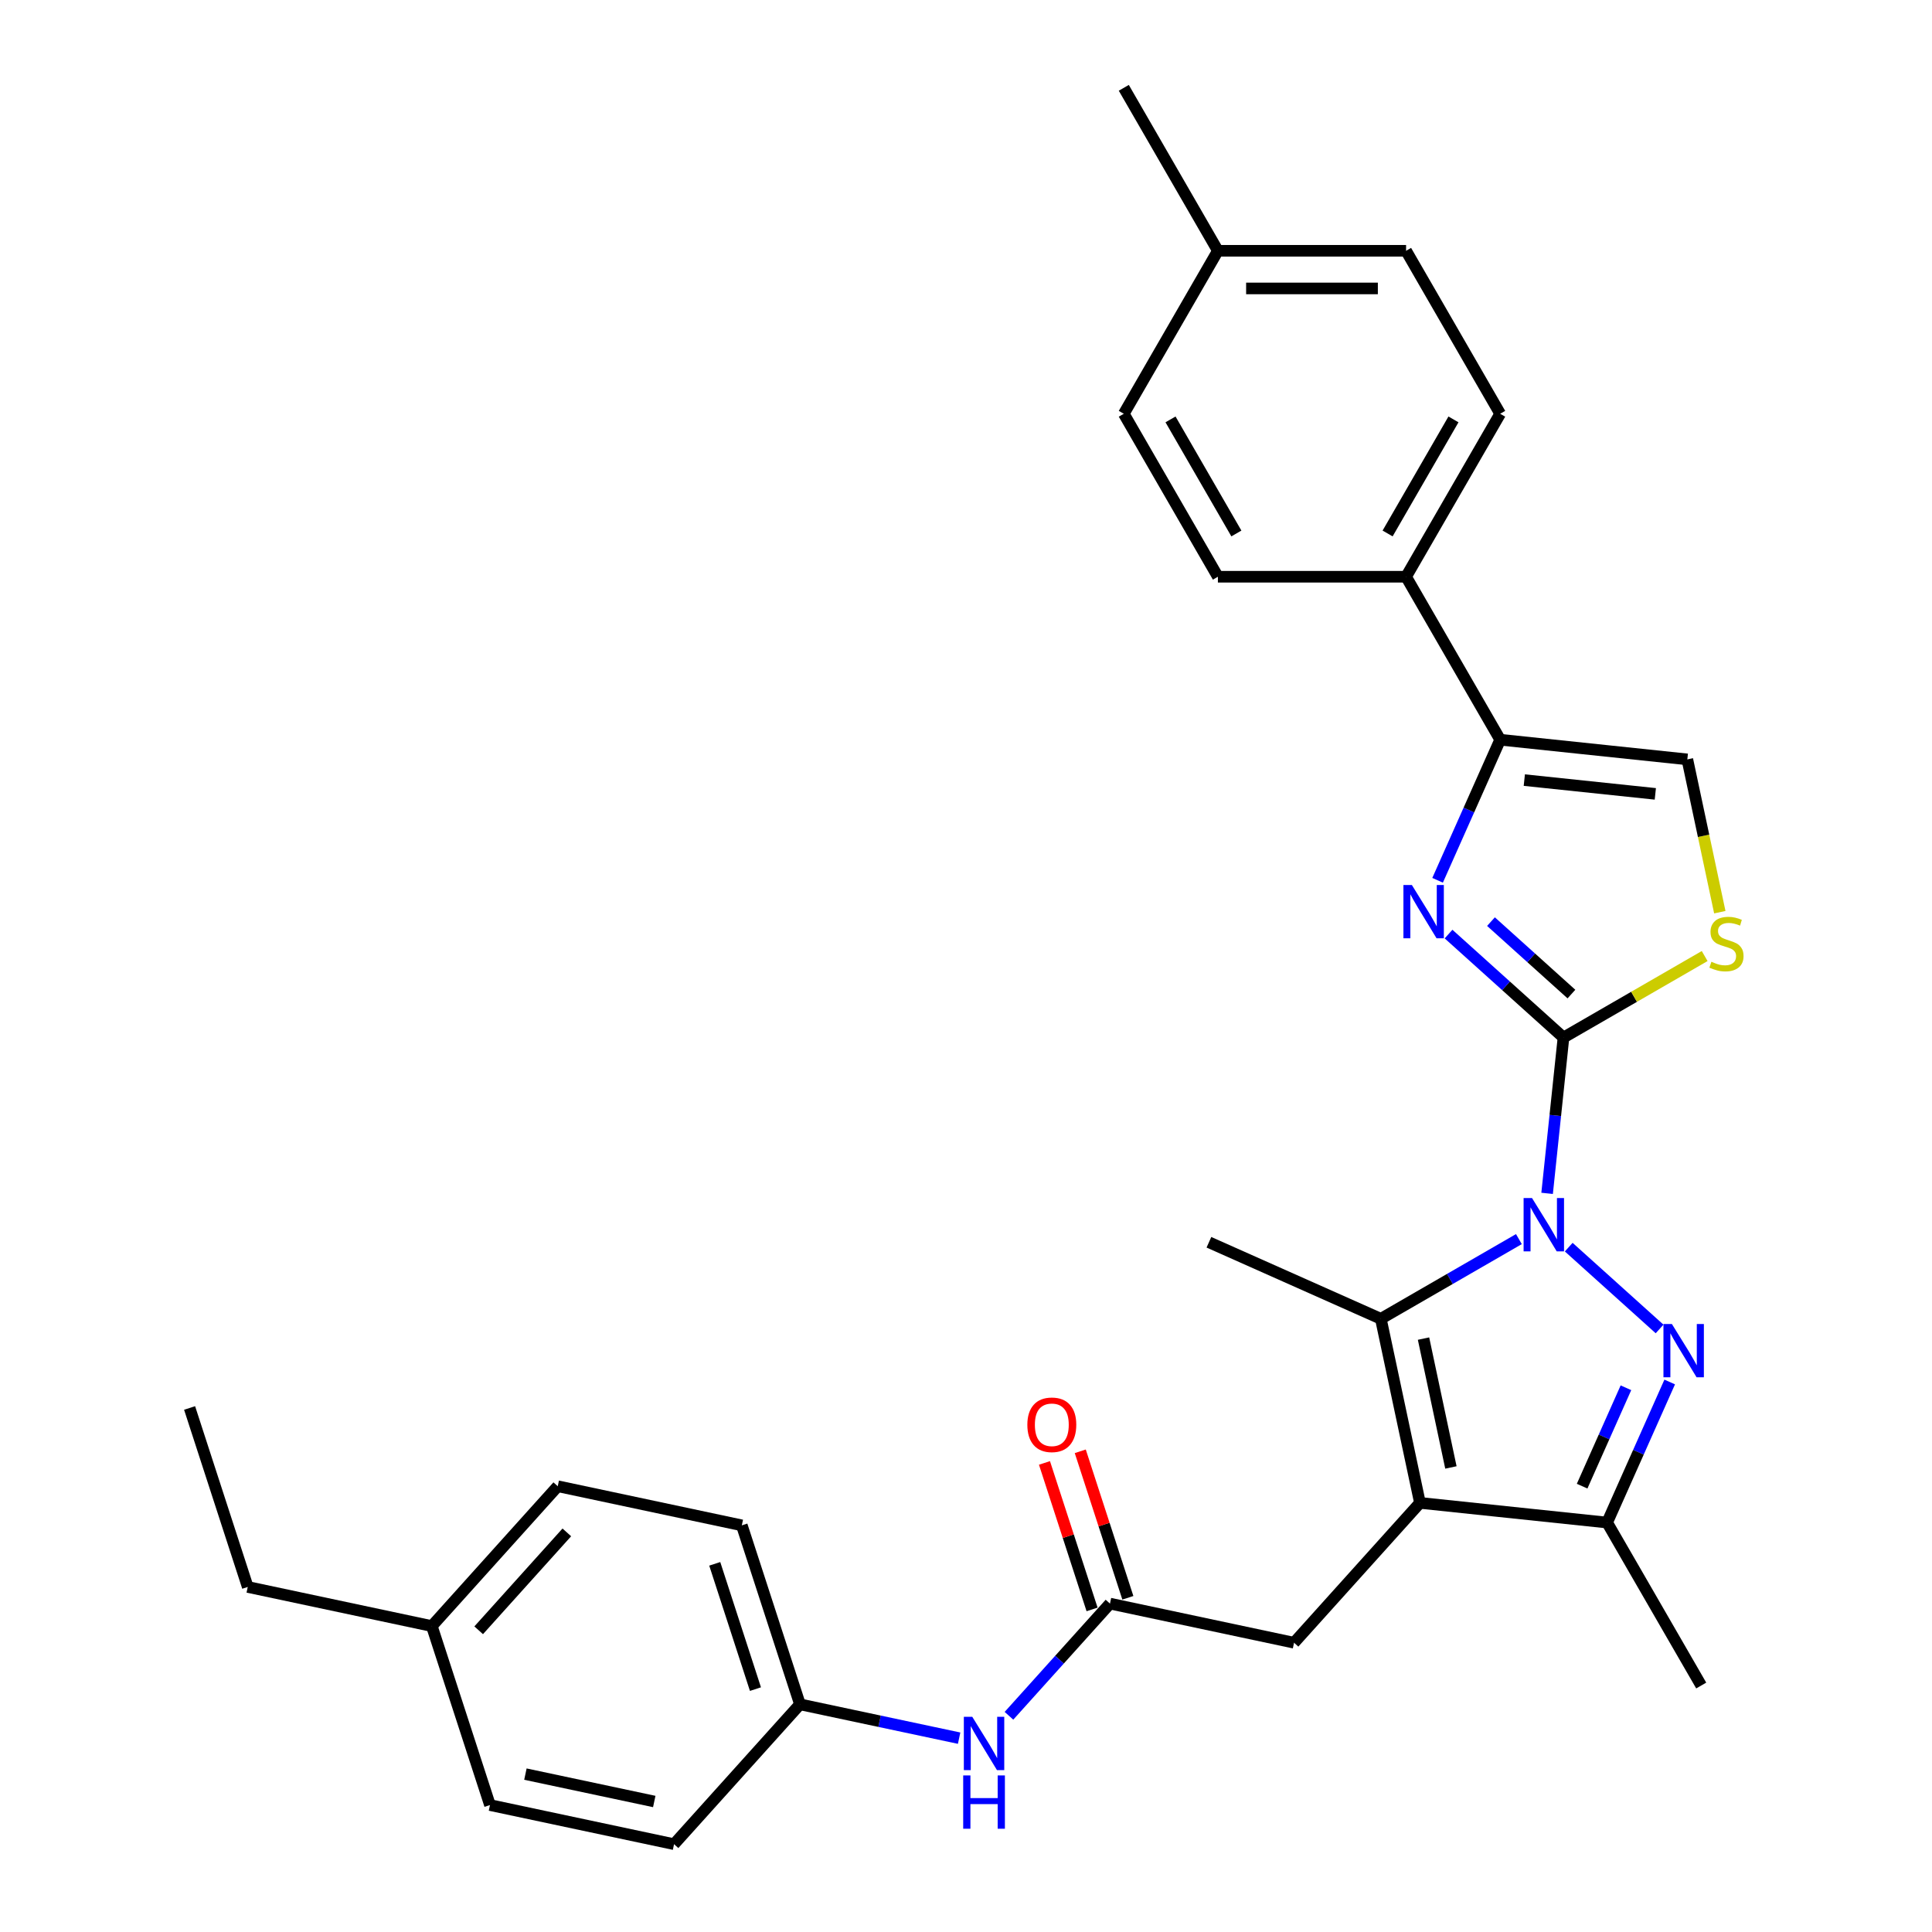<?xml version='1.0' encoding='iso-8859-1'?>
<svg version='1.1' baseProfile='full'
              xmlns='http://www.w3.org/2000/svg'
                      xmlns:rdkit='http://www.rdkit.org/xml'
                      xmlns:xlink='http://www.w3.org/1999/xlink'
                  xml:space='preserve'
width='1000px' height='1000px' viewBox='0 0 1000 1000'>
<!-- END OF HEADER -->
<rect style='opacity:1.0;fill:#FFFFFF;stroke:none' width='1000' height='1000' x='0' y='0'> </rect>
<path class='bond-0' d='M 800.781,617.682 L 805.019,577.36' style='fill:none;fill-rule:evenodd;stroke:#0000FF;stroke-width:6px;stroke-linecap:butt;stroke-linejoin:miter;stroke-opacity:1' />
<path class='bond-0' d='M 805.019,577.36 L 809.257,537.038' style='fill:none;fill-rule:evenodd;stroke:#000000;stroke-width:6px;stroke-linecap:butt;stroke-linejoin:miter;stroke-opacity:1' />
<path class='bond-1' d='M 811.972,645.522 L 858.999,687.866' style='fill:none;fill-rule:evenodd;stroke:#0000FF;stroke-width:6px;stroke-linecap:butt;stroke-linejoin:miter;stroke-opacity:1' />
<path class='bond-3' d='M 786.179,641.356 L 750.449,661.984' style='fill:none;fill-rule:evenodd;stroke:#0000FF;stroke-width:6px;stroke-linecap:butt;stroke-linejoin:miter;stroke-opacity:1' />
<path class='bond-3' d='M 750.449,661.984 L 714.72,682.613' style='fill:none;fill-rule:evenodd;stroke:#000000;stroke-width:6px;stroke-linecap:butt;stroke-linejoin:miter;stroke-opacity:1' />
<path class='bond-4' d='M 809.257,537.038 L 779.512,510.256' style='fill:none;fill-rule:evenodd;stroke:#000000;stroke-width:6px;stroke-linecap:butt;stroke-linejoin:miter;stroke-opacity:1' />
<path class='bond-4' d='M 779.512,510.256 L 749.767,483.473' style='fill:none;fill-rule:evenodd;stroke:#0000FF;stroke-width:6px;stroke-linecap:butt;stroke-linejoin:miter;stroke-opacity:1' />
<path class='bond-4' d='M 813.369,514.526 L 792.547,495.779' style='fill:none;fill-rule:evenodd;stroke:#000000;stroke-width:6px;stroke-linecap:butt;stroke-linejoin:miter;stroke-opacity:1' />
<path class='bond-4' d='M 792.547,495.779 L 771.726,477.031' style='fill:none;fill-rule:evenodd;stroke:#0000FF;stroke-width:6px;stroke-linecap:butt;stroke-linejoin:miter;stroke-opacity:1' />
<path class='bond-7' d='M 809.257,537.038 L 845.795,515.943' style='fill:none;fill-rule:evenodd;stroke:#000000;stroke-width:6px;stroke-linecap:butt;stroke-linejoin:miter;stroke-opacity:1' />
<path class='bond-7' d='M 845.795,515.943 L 882.333,494.848' style='fill:none;fill-rule:evenodd;stroke:#CCCC00;stroke-width:6px;stroke-linecap:butt;stroke-linejoin:miter;stroke-opacity:1' />
<path class='bond-5' d='M 864.237,715.315 L 848.04,751.693' style='fill:none;fill-rule:evenodd;stroke:#0000FF;stroke-width:6px;stroke-linecap:butt;stroke-linejoin:miter;stroke-opacity:1' />
<path class='bond-5' d='M 848.04,751.693 L 831.843,788.071' style='fill:none;fill-rule:evenodd;stroke:#000000;stroke-width:6px;stroke-linecap:butt;stroke-linejoin:miter;stroke-opacity:1' />
<path class='bond-5' d='M 841.581,718.305 L 830.243,743.77' style='fill:none;fill-rule:evenodd;stroke:#0000FF;stroke-width:6px;stroke-linecap:butt;stroke-linejoin:miter;stroke-opacity:1' />
<path class='bond-5' d='M 830.243,743.77 L 818.905,769.234' style='fill:none;fill-rule:evenodd;stroke:#000000;stroke-width:6px;stroke-linecap:butt;stroke-linejoin:miter;stroke-opacity:1' />
<path class='bond-2' d='M 734.971,777.89 L 714.72,682.613' style='fill:none;fill-rule:evenodd;stroke:#000000;stroke-width:6px;stroke-linecap:butt;stroke-linejoin:miter;stroke-opacity:1' />
<path class='bond-2' d='M 750.989,759.548 L 736.813,692.854' style='fill:none;fill-rule:evenodd;stroke:#000000;stroke-width:6px;stroke-linecap:butt;stroke-linejoin:miter;stroke-opacity:1' />
<path class='bond-10' d='M 734.971,777.89 L 669.794,850.276' style='fill:none;fill-rule:evenodd;stroke:#000000;stroke-width:6px;stroke-linecap:butt;stroke-linejoin:miter;stroke-opacity:1' />
<path class='bond-30' d='M 734.971,777.89 L 831.843,788.071' style='fill:none;fill-rule:evenodd;stroke:#000000;stroke-width:6px;stroke-linecap:butt;stroke-linejoin:miter;stroke-opacity:1' />
<path class='bond-17' d='M 714.72,682.613 L 625.735,642.995' style='fill:none;fill-rule:evenodd;stroke:#000000;stroke-width:6px;stroke-linecap:butt;stroke-linejoin:miter;stroke-opacity:1' />
<path class='bond-6' d='M 744.096,455.634 L 760.292,419.255' style='fill:none;fill-rule:evenodd;stroke:#0000FF;stroke-width:6px;stroke-linecap:butt;stroke-linejoin:miter;stroke-opacity:1' />
<path class='bond-6' d='M 760.292,419.255 L 776.489,382.877' style='fill:none;fill-rule:evenodd;stroke:#000000;stroke-width:6px;stroke-linecap:butt;stroke-linejoin:miter;stroke-opacity:1' />
<path class='bond-24' d='M 831.843,788.071 L 880.546,872.427' style='fill:none;fill-rule:evenodd;stroke:#000000;stroke-width:6px;stroke-linecap:butt;stroke-linejoin:miter;stroke-opacity:1' />
<path class='bond-11' d='M 776.489,382.877 L 727.786,298.521' style='fill:none;fill-rule:evenodd;stroke:#000000;stroke-width:6px;stroke-linecap:butt;stroke-linejoin:miter;stroke-opacity:1' />
<path class='bond-31' d='M 776.489,382.877 L 873.361,393.059' style='fill:none;fill-rule:evenodd;stroke:#000000;stroke-width:6px;stroke-linecap:butt;stroke-linejoin:miter;stroke-opacity:1' />
<path class='bond-31' d='M 788.983,403.779 L 856.794,410.906' style='fill:none;fill-rule:evenodd;stroke:#000000;stroke-width:6px;stroke-linecap:butt;stroke-linejoin:miter;stroke-opacity:1' />
<path class='bond-8' d='M 890.172,472.147 L 881.766,432.603' style='fill:none;fill-rule:evenodd;stroke:#CCCC00;stroke-width:6px;stroke-linecap:butt;stroke-linejoin:miter;stroke-opacity:1' />
<path class='bond-8' d='M 881.766,432.603 L 873.361,393.059' style='fill:none;fill-rule:evenodd;stroke:#000000;stroke-width:6px;stroke-linecap:butt;stroke-linejoin:miter;stroke-opacity:1' />
<path class='bond-9' d='M 574.518,830.024 L 669.794,850.276' style='fill:none;fill-rule:evenodd;stroke:#000000;stroke-width:6px;stroke-linecap:butt;stroke-linejoin:miter;stroke-opacity:1' />
<path class='bond-12' d='M 574.518,830.024 L 548.377,859.056' style='fill:none;fill-rule:evenodd;stroke:#000000;stroke-width:6px;stroke-linecap:butt;stroke-linejoin:miter;stroke-opacity:1' />
<path class='bond-12' d='M 548.377,859.056 L 522.237,888.088' style='fill:none;fill-rule:evenodd;stroke:#0000FF;stroke-width:6px;stroke-linecap:butt;stroke-linejoin:miter;stroke-opacity:1' />
<path class='bond-13' d='M 583.781,827.014 L 571.463,789.101' style='fill:none;fill-rule:evenodd;stroke:#000000;stroke-width:6px;stroke-linecap:butt;stroke-linejoin:miter;stroke-opacity:1' />
<path class='bond-13' d='M 571.463,789.101 L 559.144,751.189' style='fill:none;fill-rule:evenodd;stroke:#FF0000;stroke-width:6px;stroke-linecap:butt;stroke-linejoin:miter;stroke-opacity:1' />
<path class='bond-13' d='M 565.254,833.034 L 552.935,795.121' style='fill:none;fill-rule:evenodd;stroke:#000000;stroke-width:6px;stroke-linecap:butt;stroke-linejoin:miter;stroke-opacity:1' />
<path class='bond-13' d='M 552.935,795.121 L 540.616,757.209' style='fill:none;fill-rule:evenodd;stroke:#FF0000;stroke-width:6px;stroke-linecap:butt;stroke-linejoin:miter;stroke-opacity:1' />
<path class='bond-14' d='M 727.786,298.521 L 776.489,214.166' style='fill:none;fill-rule:evenodd;stroke:#000000;stroke-width:6px;stroke-linecap:butt;stroke-linejoin:miter;stroke-opacity:1' />
<path class='bond-14' d='M 718.221,276.127 L 752.312,217.079' style='fill:none;fill-rule:evenodd;stroke:#000000;stroke-width:6px;stroke-linecap:butt;stroke-linejoin:miter;stroke-opacity:1' />
<path class='bond-15' d='M 727.786,298.521 L 630.381,298.521' style='fill:none;fill-rule:evenodd;stroke:#000000;stroke-width:6px;stroke-linecap:butt;stroke-linejoin:miter;stroke-opacity:1' />
<path class='bond-16' d='M 496.444,899.67 L 455.254,890.914' style='fill:none;fill-rule:evenodd;stroke:#0000FF;stroke-width:6px;stroke-linecap:butt;stroke-linejoin:miter;stroke-opacity:1' />
<path class='bond-16' d='M 455.254,890.914 L 414.064,882.159' style='fill:none;fill-rule:evenodd;stroke:#000000;stroke-width:6px;stroke-linecap:butt;stroke-linejoin:miter;stroke-opacity:1' />
<path class='bond-19' d='M 776.489,214.166 L 727.786,129.81' style='fill:none;fill-rule:evenodd;stroke:#000000;stroke-width:6px;stroke-linecap:butt;stroke-linejoin:miter;stroke-opacity:1' />
<path class='bond-18' d='M 630.381,298.521 L 581.678,214.166' style='fill:none;fill-rule:evenodd;stroke:#000000;stroke-width:6px;stroke-linecap:butt;stroke-linejoin:miter;stroke-opacity:1' />
<path class='bond-18' d='M 639.946,276.127 L 605.855,217.079' style='fill:none;fill-rule:evenodd;stroke:#000000;stroke-width:6px;stroke-linecap:butt;stroke-linejoin:miter;stroke-opacity:1' />
<path class='bond-22' d='M 414.064,882.159 L 348.887,954.545' style='fill:none;fill-rule:evenodd;stroke:#000000;stroke-width:6px;stroke-linecap:butt;stroke-linejoin:miter;stroke-opacity:1' />
<path class='bond-23' d='M 414.064,882.159 L 383.964,789.521' style='fill:none;fill-rule:evenodd;stroke:#000000;stroke-width:6px;stroke-linecap:butt;stroke-linejoin:miter;stroke-opacity:1' />
<path class='bond-23' d='M 391.021,874.283 L 369.951,809.437' style='fill:none;fill-rule:evenodd;stroke:#000000;stroke-width:6px;stroke-linecap:butt;stroke-linejoin:miter;stroke-opacity:1' />
<path class='bond-20' d='M 581.678,214.166 L 630.381,129.81' style='fill:none;fill-rule:evenodd;stroke:#000000;stroke-width:6px;stroke-linecap:butt;stroke-linejoin:miter;stroke-opacity:1' />
<path class='bond-32' d='M 727.786,129.81 L 630.381,129.81' style='fill:none;fill-rule:evenodd;stroke:#000000;stroke-width:6px;stroke-linecap:butt;stroke-linejoin:miter;stroke-opacity:1' />
<path class='bond-32' d='M 713.175,149.291 L 644.992,149.291' style='fill:none;fill-rule:evenodd;stroke:#000000;stroke-width:6px;stroke-linecap:butt;stroke-linejoin:miter;stroke-opacity:1' />
<path class='bond-28' d='M 630.381,129.81 L 581.678,45.455' style='fill:none;fill-rule:evenodd;stroke:#000000;stroke-width:6px;stroke-linecap:butt;stroke-linejoin:miter;stroke-opacity:1' />
<path class='bond-21' d='M 223.51,841.656 L 288.687,769.269' style='fill:none;fill-rule:evenodd;stroke:#000000;stroke-width:6px;stroke-linecap:butt;stroke-linejoin:miter;stroke-opacity:1' />
<path class='bond-21' d='M 247.764,843.833 L 293.387,793.163' style='fill:none;fill-rule:evenodd;stroke:#000000;stroke-width:6px;stroke-linecap:butt;stroke-linejoin:miter;stroke-opacity:1' />
<path class='bond-27' d='M 223.51,841.656 L 128.233,821.404' style='fill:none;fill-rule:evenodd;stroke:#000000;stroke-width:6px;stroke-linecap:butt;stroke-linejoin:miter;stroke-opacity:1' />
<path class='bond-33' d='M 223.51,841.656 L 253.61,934.294' style='fill:none;fill-rule:evenodd;stroke:#000000;stroke-width:6px;stroke-linecap:butt;stroke-linejoin:miter;stroke-opacity:1' />
<path class='bond-25' d='M 348.887,954.545 L 253.61,934.294' style='fill:none;fill-rule:evenodd;stroke:#000000;stroke-width:6px;stroke-linecap:butt;stroke-linejoin:miter;stroke-opacity:1' />
<path class='bond-25' d='M 338.645,932.452 L 271.952,918.276' style='fill:none;fill-rule:evenodd;stroke:#000000;stroke-width:6px;stroke-linecap:butt;stroke-linejoin:miter;stroke-opacity:1' />
<path class='bond-26' d='M 383.964,789.521 L 288.687,769.269' style='fill:none;fill-rule:evenodd;stroke:#000000;stroke-width:6px;stroke-linecap:butt;stroke-linejoin:miter;stroke-opacity:1' />
<path class='bond-29' d='M 128.233,821.404 L 98.133,728.766' style='fill:none;fill-rule:evenodd;stroke:#000000;stroke-width:6px;stroke-linecap:butt;stroke-linejoin:miter;stroke-opacity:1' />
<path  class='atom-0' d='M 792.978 620.118
L 802.017 634.728
Q 802.913 636.17, 804.355 638.78
Q 805.796 641.391, 805.874 641.547
L 805.874 620.118
L 809.537 620.118
L 809.537 647.703
L 805.757 647.703
L 796.056 631.728
Q 794.926 629.858, 793.718 627.715
Q 792.549 625.572, 792.198 624.91
L 792.198 647.703
L 788.614 647.703
L 788.614 620.118
L 792.978 620.118
' fill='#0000FF'/>
<path  class='atom-2' d='M 865.364 685.295
L 874.403 699.905
Q 875.299 701.347, 876.741 703.957
Q 878.183 706.568, 878.261 706.724
L 878.261 685.295
L 881.923 685.295
L 881.923 712.88
L 878.144 712.88
L 868.442 696.905
Q 867.312 695.035, 866.104 692.892
Q 864.936 690.749, 864.585 690.087
L 864.585 712.88
L 861 712.88
L 861 685.295
L 865.364 685.295
' fill='#0000FF'/>
<path  class='atom-5' d='M 730.773 458.069
L 739.812 472.68
Q 740.708 474.121, 742.15 476.732
Q 743.592 479.342, 743.669 479.498
L 743.669 458.069
L 747.332 458.069
L 747.332 485.654
L 743.553 485.654
L 733.851 469.679
Q 732.721 467.809, 731.513 465.666
Q 730.344 463.523, 729.994 462.861
L 729.994 485.654
L 726.409 485.654
L 726.409 458.069
L 730.773 458.069
' fill='#0000FF'/>
<path  class='atom-8' d='M 885.82 497.803
Q 886.132 497.92, 887.418 498.466
Q 888.703 499.011, 890.106 499.362
Q 891.548 499.674, 892.95 499.674
Q 895.561 499.674, 897.08 498.427
Q 898.6 497.141, 898.6 494.92
Q 898.6 493.401, 897.82 492.466
Q 897.08 491.53, 895.911 491.024
Q 894.742 490.517, 892.794 489.933
Q 890.34 489.193, 888.859 488.491
Q 887.418 487.79, 886.366 486.31
Q 885.353 484.829, 885.353 482.335
Q 885.353 478.868, 887.69 476.725
Q 890.067 474.582, 894.742 474.582
Q 897.937 474.582, 901.561 476.101
L 900.665 479.102
Q 897.353 477.738, 894.859 477.738
Q 892.171 477.738, 890.69 478.868
Q 889.21 479.959, 889.249 481.868
Q 889.249 483.348, 889.989 484.245
Q 890.768 485.141, 891.859 485.647
Q 892.989 486.154, 894.859 486.738
Q 897.353 487.517, 898.833 488.297
Q 900.314 489.076, 901.366 490.673
Q 902.457 492.232, 902.457 494.92
Q 902.457 498.738, 899.885 500.803
Q 897.353 502.829, 893.106 502.829
Q 890.651 502.829, 888.781 502.284
Q 886.95 501.778, 884.768 500.881
L 885.82 497.803
' fill='#CCCC00'/>
<path  class='atom-13' d='M 503.243 888.618
L 512.282 903.229
Q 513.178 904.671, 514.62 907.281
Q 516.062 909.892, 516.139 910.047
L 516.139 888.618
L 519.802 888.618
L 519.802 916.203
L 516.023 916.203
L 506.321 900.229
Q 505.191 898.359, 503.983 896.216
Q 502.814 894.073, 502.464 893.411
L 502.464 916.203
L 498.879 916.203
L 498.879 888.618
L 503.243 888.618
' fill='#0000FF'/>
<path  class='atom-13' d='M 498.548 918.962
L 502.288 918.962
L 502.288 930.69
L 516.393 930.69
L 516.393 918.962
L 520.133 918.962
L 520.133 946.547
L 516.393 946.547
L 516.393 933.807
L 502.288 933.807
L 502.288 946.547
L 498.548 946.547
L 498.548 918.962
' fill='#0000FF'/>
<path  class='atom-14' d='M 531.755 737.464
Q 531.755 730.841, 535.028 727.139
Q 538.301 723.438, 544.418 723.438
Q 550.535 723.438, 553.807 727.139
Q 557.08 730.841, 557.08 737.464
Q 557.08 744.166, 553.769 747.984
Q 550.457 751.763, 544.418 751.763
Q 538.339 751.763, 535.028 747.984
Q 531.755 744.205, 531.755 737.464
M 544.418 748.646
Q 548.625 748.646, 550.885 745.841
Q 553.184 742.997, 553.184 737.464
Q 553.184 732.049, 550.885 729.321
Q 548.625 726.555, 544.418 726.555
Q 540.21 726.555, 537.911 729.282
Q 535.651 732.01, 535.651 737.464
Q 535.651 743.036, 537.911 745.841
Q 540.21 748.646, 544.418 748.646
' fill='#FF0000'/>
</svg>
